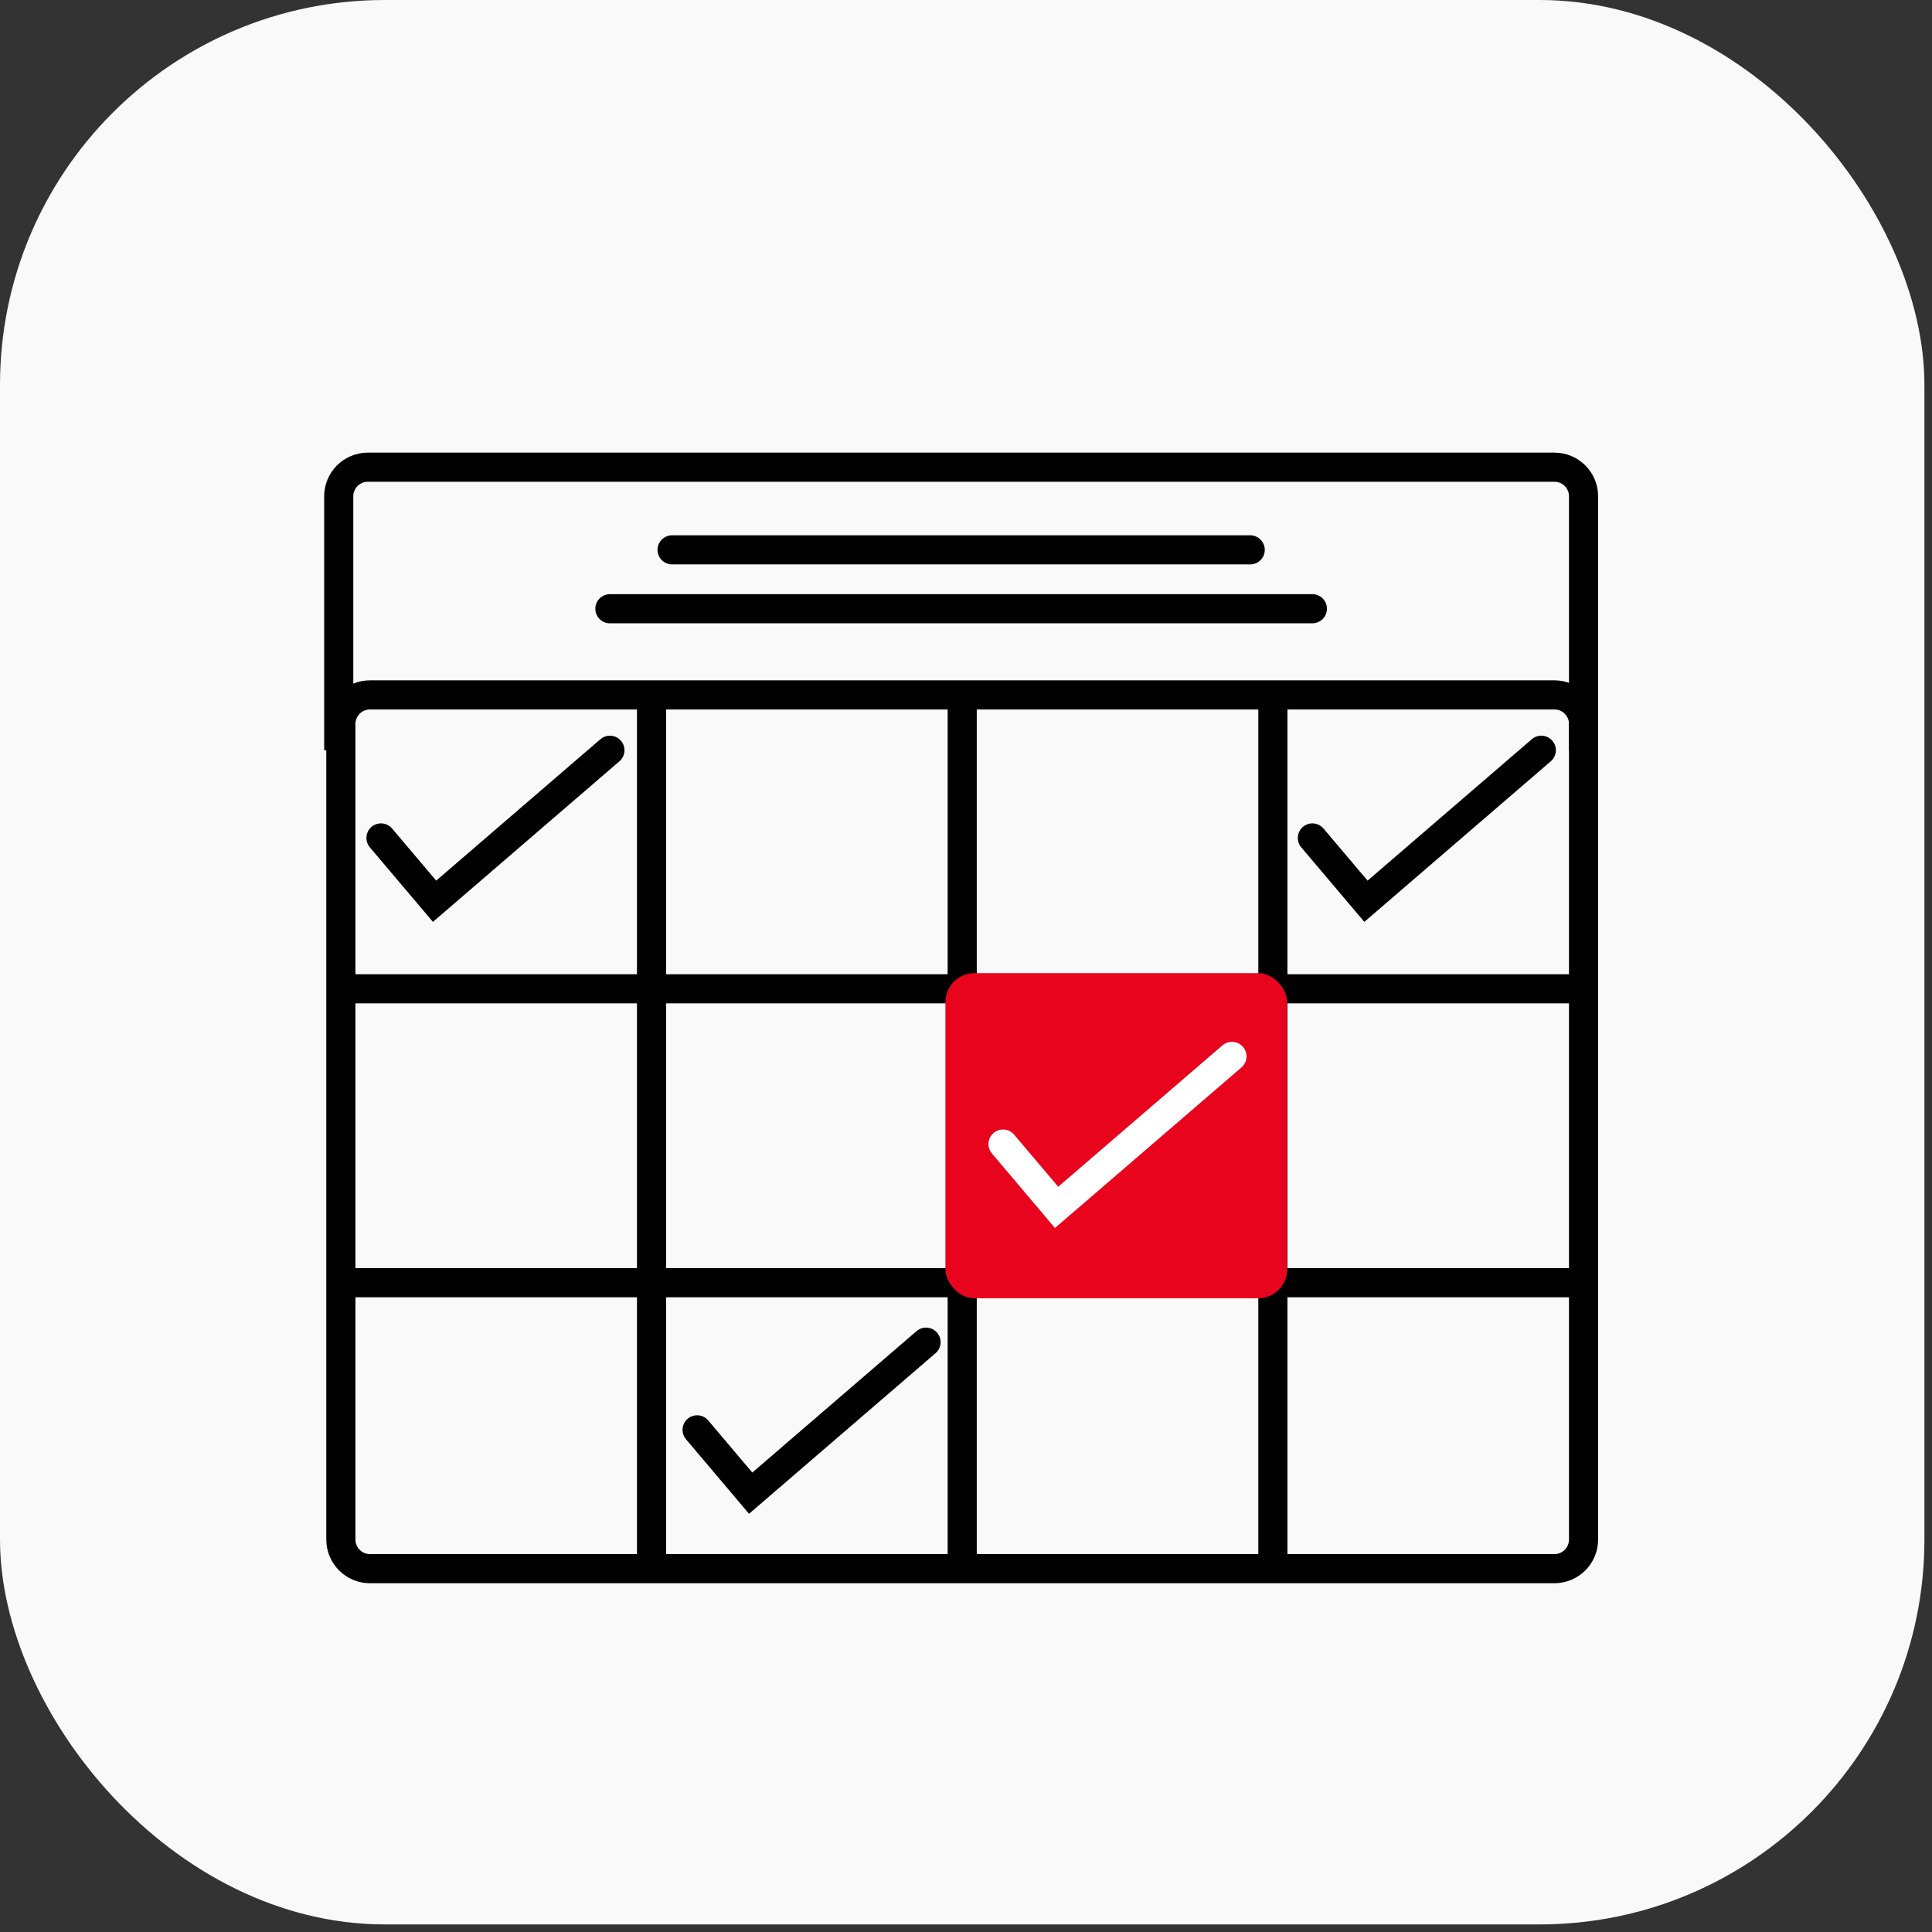 <?xml version="1.0" encoding="UTF-8"?> <svg xmlns="http://www.w3.org/2000/svg" width="199" height="199" viewBox="0 0 199 199" fill="none"><rect x="0" y="0" width="199" height="199" fill="#333333" stroke="none"/> <rect width="198.219" height="198.219" rx="39.644" fill="#F9F9F9"></rect> <path d="M99.109 71.576V161.576M99.109 71.576H67.109M99.109 71.576H131.109M99.109 161.576H67.109M99.109 161.576H131.109M35.109 132.122V158.576C35.109 160.233 36.453 161.576 38.109 161.576H67.109M35.109 132.122H163.109M35.109 132.122V101.849M163.109 132.122V158.576C163.109 160.233 161.766 161.576 160.109 161.576H131.109M163.109 132.122V101.849M35.109 101.849V74.576C35.109 72.919 36.453 71.576 38.109 71.576H67.109M35.109 101.849H163.109M163.109 101.849V74.576C163.109 72.919 161.766 71.576 160.109 71.576H131.109M67.109 71.576V161.576M131.109 71.576V161.576" stroke="black" stroke-width="3"></path> <path d="M34.89 77.278V51.121C34.89 49.464 36.233 48.121 37.89 48.121H160.109C161.766 48.121 163.109 49.464 163.109 51.121V77.278" stroke="black" stroke-width="3"></path> <path d="M62.821 62.7H135.177" stroke="black" stroke-width="3" stroke-linecap="round"></path> <path d="M69.226 56.636H128.773" stroke="black" stroke-width="3" stroke-linecap="round"></path> <rect x="97.382" y="100.235" width="35.202" height="33.494" rx="3" fill="#E9041E"></rect> <path d="M103.314 117.84L108.833 124.362L126.894 108.81" stroke="white" stroke-width="3" stroke-linecap="round"></path> <path d="M39.242 86.309L44.761 92.831L62.822 77.278" stroke="black" stroke-width="3" stroke-linecap="round"></path> <path d="M71.803 147.277L77.321 153.799L95.382 138.247" stroke="black" stroke-width="3" stroke-linecap="round"></path> <path d="M135.178 86.309L140.696 92.831L158.757 77.278" stroke="black" stroke-width="3" stroke-linecap="round"></path> </svg> 
